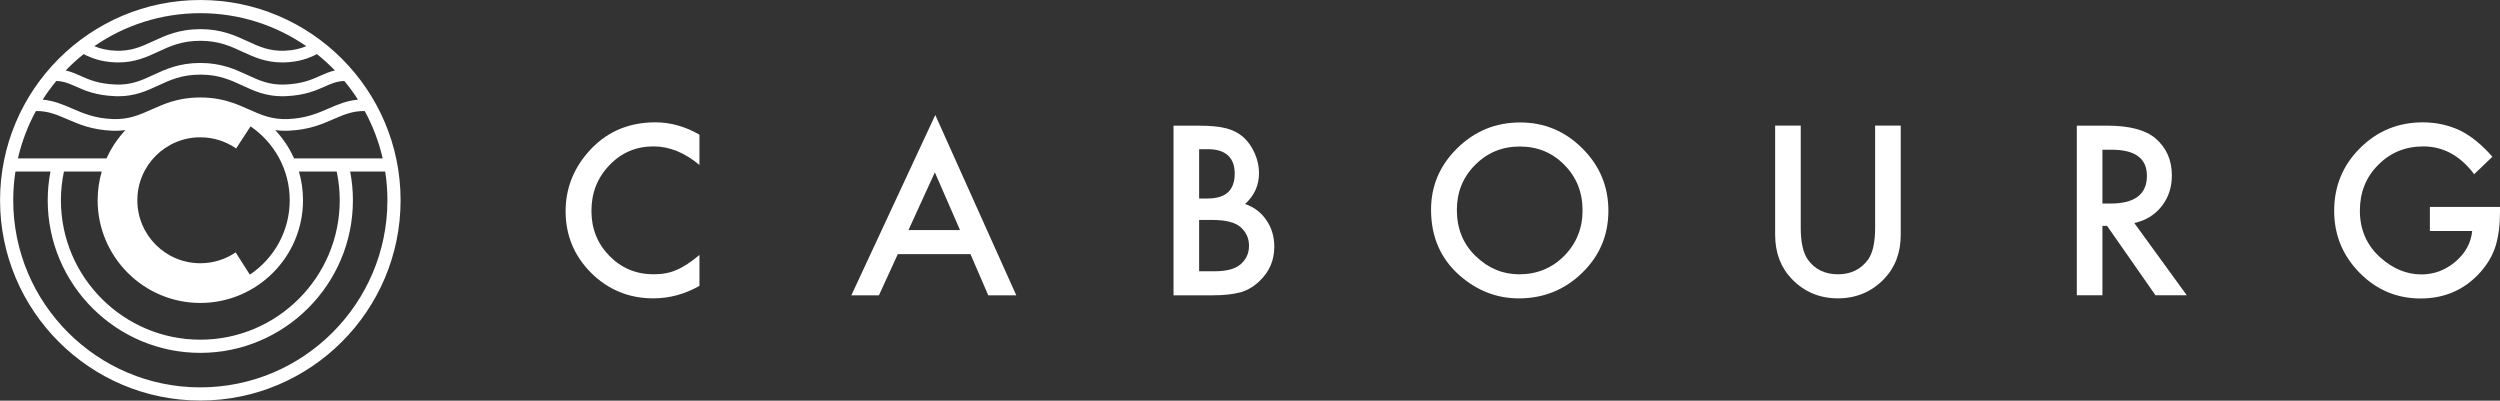 <?xml version="1.0" encoding="UTF-8" standalone="no"?>
<!-- Created with Inkscape (http://www.inkscape.org/) -->

<svg
   version="1.1"
   id="svg1"
   width="438.346"
   height="70.248"
   viewBox="0 0 438.346 70.248"
   xmlns:xlink="http://www.w3.org/1999/xlink"
   xmlns="http://www.w3.org/2000/svg"
   xmlns:svg="http://www.w3.org/2000/svg">
  <rect x="0" y="0" width="438.346" height="70.248" fill="#333333" stroke="none"/>
  <defs
     id="defs1">
    
    <clipPath
       clipPathUnits="userSpaceOnUse"
       id="clipPath26">
      <path
         d="M 0,0 H 5200 V 2800 H 0 Z"
         transform="translate(-3162.954,-2656.298)"
         id="path26" />
    </clipPath>
    <clipPath
       clipPathUnits="userSpaceOnUse"
       id="clipPath29">
      <path
         d="M 0,0 H 5200 V 2800 H 0 Z"
         transform="translate(-3225.299,-2635.174)"
         id="path29" />
    </clipPath>
    <clipPath
       clipPathUnits="userSpaceOnUse"
       id="clipPath31">
      <path
         d="M 0,0 H 5200 V 2800 H 0 Z"
         transform="translate(-3259.164,-2646.433)"
         id="path31" />
    </clipPath>
    <clipPath
       clipPathUnits="userSpaceOnUse"
       id="clipPath33">
      <path
         d="M 0,0 H 5200 V 2800 H 0 Z"
         transform="translate(-3307.779,-2657.489)"
         id="path33" />
    </clipPath>
    <clipPath
       clipPathUnits="userSpaceOnUse"
       id="clipPath35">
      <path
         d="M 0,0 H 5200 V 2800 H 0 Z"
         transform="translate(-3351.641,-2644.684)"
         id="path35" />
    </clipPath>
    <clipPath
       clipPathUnits="userSpaceOnUse"
       id="clipPath37">
      <path
         d="M 0,0 H 5200 V 2800 H 0 Z"
         transform="translate(-3390.514,-2646.794)"
         id="path37" />
    </clipPath>
    <clipPath
       clipPathUnits="userSpaceOnUse"
       id="clipPath40">
      <path
         d="M 0,0 H 5200 V 2800 H 0 Z"
         transform="translate(-3097.318,-2674.009)"
         id="path40" />
    </clipPath>
  </defs>
  <g
     id="g1"
     transform="translate(-4094.633,-167.988)">
    <g
       id="g93">
      <path
         id="path25"
         d="m 0,0 v -3.982 c -1.947,1.628 -3.96,2.442 -6.042,2.442 -2.293,0 -4.225,-0.824 -5.795,-2.471 -1.58,-1.638 -2.37,-3.642 -2.37,-6.012 0,-2.342 0.79,-4.317 2.37,-5.926 1.58,-1.609 3.517,-2.414 5.81,-2.414 1.185,0 2.192,0.193 3.021,0.578 0.462,0.193 0.941,0.453 1.438,0.781 0.496,0.327 1.019,0.722 1.568,1.185 v -4.068 c -1.927,-1.094 -3.951,-1.641 -6.07,-1.641 -3.19,0 -5.911,1.113 -8.166,3.339 -2.246,2.244 -3.368,4.952 -3.368,8.122 0,2.842 0.94,5.377 2.819,7.602 2.312,2.727 5.304,4.09 8.975,4.09 C -3.806,1.625 -1.87,1.083 0,0"
         style="fill:#ffffff;fill-opacity:1;fill-rule:nonzero;stroke:none"
         transform="matrix(1.333,0,0,-1.333,4217.272,191.603)"
         clip-path="url(#clipPath26)" />
      <path
         id="path27"
         d="m 0,0 h -9.553 l -2.486,-5.42 h -3.628 L -4.625,18.297 6.027,-5.42 H 2.341 Z m -1.373,3.165 -3.31,7.588 -3.468,-7.588 z"
         style="fill:#ffffff;fill-opacity:1;fill-rule:nonzero;stroke:none"
         transform="matrix(1.333,0,0,-1.333,4264.79,212.542)" />
      <path
         id="path28"
         d="m 0,0 v 22.315 h 3.353 c 1.493,0 2.684,-0.116 3.57,-0.347 0.896,-0.231 1.652,-0.621 2.269,-1.17 0.626,-0.569 1.123,-1.277 1.489,-2.125 0.375,-0.858 0.563,-1.725 0.563,-2.601 0,-1.6 -0.611,-2.954 -1.835,-4.062 1.185,-0.404 2.12,-1.113 2.804,-2.124 0.693,-1.002 1.04,-2.168 1.04,-3.498 0,-1.744 -0.617,-3.218 -1.85,-4.422 C 10.662,1.223 9.828,0.708 8.903,0.419 7.891,0.14 6.624,0 5.102,0 Z m 3.367,12.733 h 1.056 c 1.252,0 2.17,0.277 2.753,0.831 0.583,0.554 0.874,1.37 0.874,2.45 0,1.05 -0.299,1.847 -0.896,2.392 C 6.557,18.95 5.69,19.222 4.552,19.222 H 3.367 Z m 0,-9.568 h 2.082 c 1.522,0 2.64,0.299 3.353,0.896 0.751,0.646 1.127,1.465 1.127,2.457 0,0.964 -0.361,1.773 -1.084,2.428 C 8.142,9.592 6.884,9.915 5.073,9.915 H 3.367 Z"
         style="fill:#ffffff;fill-opacity:1;fill-rule:nonzero;stroke:none"
         transform="matrix(1.333,0,0,-1.333,4300.398,219.768)"
         clip-path="url(#clipPath29)" />
      <path
         id="path30"
         d="m 0,0 c 0,3.141 1.152,5.839 3.454,8.094 2.294,2.254 5.049,3.382 8.267,3.382 3.18,0 5.907,-1.138 8.181,-3.411 2.283,-2.274 3.425,-5.006 3.425,-8.195 0,-3.209 -1.146,-5.931 -3.44,-8.166 -2.303,-2.245 -5.083,-3.368 -8.339,-3.368 -2.881,0 -5.468,0.998 -7.761,2.992 C 1.262,-6.465 0,-3.575 0,0 m 3.396,-0.036 c 0,-2.465 0.829,-4.491 2.486,-6.079 1.648,-1.589 3.551,-2.383 5.709,-2.383 2.342,0 4.317,0.808 5.926,2.426 1.609,1.636 2.413,3.629 2.413,5.978 0,2.378 -0.795,4.37 -2.384,5.978 -1.58,1.618 -3.536,2.426 -5.868,2.426 -2.323,0 -4.283,-0.808 -5.882,-2.426 -1.6,-1.598 -2.4,-3.571 -2.4,-5.92"
         style="fill:#ffffff;fill-opacity:1;fill-rule:nonzero;stroke:none"
         transform="matrix(1.333,0,0,-1.333,4345.551,204.756)"
         clip-path="url(#clipPath31)" />
      <path
         id="path32"
         d="m 0,0 v -13.431 c 0,-1.916 0.313,-3.317 0.939,-4.203 0.935,-1.281 2.25,-1.921 3.946,-1.921 1.705,0 3.025,0.64 3.96,1.921 0.626,0.857 0.939,2.258 0.939,4.203 V 0 h 3.368 v -14.366 c 0,-2.351 -0.732,-4.288 -2.197,-5.81 -1.647,-1.696 -3.671,-2.544 -6.07,-2.544 -2.399,0 -4.418,0.848 -6.056,2.544 -1.464,1.522 -2.196,3.459 -2.196,5.81 V 0 Z"
         style="fill:#ffffff;fill-opacity:1;fill-rule:nonzero;stroke:none"
         transform="matrix(1.333,0,0,-1.333,4410.372,190.014)"
         clip-path="url(#clipPath33)" />
      <path
         id="path34"
         d="M 0,0 6.908,-9.51 H 2.789 l -6.373,9.134 H -4.191 V -9.51 h -3.368 v 22.315 h 3.946 c 2.948,0 5.077,-0.554 6.388,-1.662 C 4.22,9.91 4.943,8.281 4.943,6.258 4.943,4.678 4.49,3.319 3.584,2.182 2.678,1.045 1.484,0.318 0,0 m -4.191,2.558 h 1.069 c 3.19,0 4.784,1.219 4.784,3.657 0,2.283 -1.551,3.425 -4.654,3.425 h -1.199 z"
         style="fill:#ffffff;fill-opacity:1;fill-rule:nonzero;stroke:none"
         transform="matrix(1.333,0,0,-1.333,4468.855,207.088)"
         clip-path="url(#clipPath35)" />
      <path
         id="path36"
         d="m 0,0 h 9.221 v -0.737 c 0,-1.677 -0.198,-3.161 -0.593,-4.452 -0.385,-1.195 -1.036,-2.312 -1.951,-3.353 -2.071,-2.332 -4.707,-3.497 -7.906,-3.497 -3.121,0 -5.795,1.127 -8.021,3.382 -2.226,2.264 -3.339,4.981 -3.339,8.151 0,3.237 1.132,5.984 3.397,8.238 2.265,2.264 5.02,3.397 8.267,3.397 1.744,0 3.372,-0.356 4.885,-1.065 1.445,-0.71 2.866,-1.863 4.264,-3.459 l -2.4,-2.298 c -1.831,2.437 -4.061,3.656 -6.691,3.656 -2.361,0 -4.341,-0.814 -5.94,-2.442 -1.6,-1.6 -2.4,-3.604 -2.4,-6.012 0,-2.486 0.892,-4.534 2.674,-6.143 1.667,-1.493 3.473,-2.24 5.42,-2.24 1.658,0 3.146,0.557 4.466,1.672 1.32,1.125 2.057,2.47 2.211,4.037 H 0 Z"
         style="fill:#ffffff;fill-opacity:1;fill-rule:nonzero;stroke:none"
         transform="matrix(1.333,0,0,-1.333,4520.685,204.274)"
         clip-path="url(#clipPath37)" />
      <path
         id="path39"
         d="m 0,0 c -14.526,0 -26.343,-11.817 -26.343,-26.343 0,-14.525 11.817,-26.343 26.343,-26.343 14.526,0 26.343,11.818 26.343,26.343 C 26.343,-11.817 14.526,0 0,0 m 0,-39.849 c 7.448,0 13.507,6.059 13.507,13.506 0,1.31 -0.188,2.577 -0.538,3.776 h 4.972 c 0.263,-1.248 0.397,-2.517 0.397,-3.776 0,-10.112 -8.226,-18.338 -18.338,-18.338 -10.112,0 -18.338,8.226 -18.338,18.338 0,1.259 0.134,2.528 0.397,3.776 h 4.972 c -0.35,-1.199 -0.538,-2.466 -0.538,-3.776 0,-7.447 6.059,-13.506 13.507,-13.506 m -18.942,29.199 c 1.009,-0.039 1.724,-0.356 2.567,-0.732 1.161,-0.517 2.605,-1.161 5.157,-1.269 0.15,-0.006 0.296,-0.009 0.439,-0.009 2.194,0 3.732,0.712 5.223,1.403 1.602,0.741 3.115,1.442 5.555,1.442 2.44,0 3.953,-0.701 5.554,-1.442 1.492,-0.691 3.03,-1.403 5.224,-1.403 0.143,0 0.289,0.003 0.439,0.009 2.552,0.108 3.996,0.752 5.157,1.269 0.843,0.376 1.559,0.693 2.569,0.732 0.647,-0.78 1.246,-1.6 1.795,-2.456 -1.484,-0.135 -2.658,-0.642 -3.868,-1.166 -1.464,-0.635 -2.978,-1.291 -5.32,-1.387 -2.132,-0.087 -3.521,0.534 -5.13,1.253 -0.41,0.184 -0.835,0.374 -1.284,0.555 -0.242,0.1 -0.487,0.193 -0.735,0.279 -1.206,0.425 -2.611,0.75 -4.401,0.75 -1.877,0 -3.33,-0.358 -4.575,-0.813 -0.174,-0.063 -0.348,-0.129 -0.518,-0.199 -0.466,-0.187 -0.904,-0.383 -1.327,-0.572 -1.609,-0.719 -2.998,-1.34 -5.13,-1.253 -2.342,0.096 -3.856,0.752 -5.32,1.387 -1.209,0.524 -2.383,1.03 -3.866,1.166 0.548,0.856 1.148,1.676 1.795,2.456 M 0,-18.06 c 1.75,0 3.374,-0.543 4.712,-1.47 l 1.893,2.91 c 3.109,-2.118 5.154,-5.686 5.154,-9.723 0,-4.076 -2.086,-7.674 -5.245,-9.784 l -1.865,2.928 C 3.323,-34.1 1.723,-34.626 0,-34.626 c -4.575,0 -8.283,3.709 -8.283,8.283 0,4.575 3.708,8.283 8.283,8.283 m 12.331,-2.774 c -0.617,1.376 -1.458,2.63 -2.476,3.717 0.411,-0.053 0.844,-0.084 1.306,-0.084 0.149,0 0.3,0.003 0.455,0.01 2.647,0.108 4.377,0.858 5.904,1.52 1.348,0.584 2.51,1.087 4.105,1.066 1.054,-1.935 1.857,-4.026 2.363,-6.229 z m 1.612,14.759 c -0.769,-0.318 -1.663,-0.548 -2.792,-0.595 -2.059,-0.087 -3.4,0.534 -4.953,1.253 -1.604,0.742 -3.421,1.584 -6.199,1.584 -2.778,0 -4.595,-0.842 -6.199,-1.584 -1.553,-0.719 -2.894,-1.34 -4.953,-1.253 -1.128,0.047 -2.022,0.276 -2.791,0.594 3.966,2.738 8.771,4.343 13.944,4.343 5.173,0 9.977,-1.605 13.943,-4.342 m -29.286,-1.04 c 1.064,-0.557 2.351,-1.013 4.125,-1.088 0.15,-0.006 0.296,-0.009 0.439,-0.009 2.194,0 3.732,0.712 5.223,1.403 1.602,0.741 3.115,1.442 5.555,1.442 2.44,0 3.953,-0.701 5.554,-1.442 1.492,-0.691 3.03,-1.403 5.224,-1.403 0.143,0 0.289,0.003 0.439,0.009 1.775,0.075 3.062,0.531 4.126,1.088 0.832,-0.665 1.621,-1.383 2.36,-2.149 -0.708,-0.163 -1.315,-0.432 -1.954,-0.717 -1.149,-0.512 -2.337,-1.042 -4.597,-1.137 -2.059,-0.088 -3.4,0.534 -4.953,1.253 -1.604,0.742 -3.421,1.584 -6.199,1.584 -2.778,0 -4.595,-0.842 -6.199,-1.584 -1.553,-0.719 -2.894,-1.34 -4.953,-1.253 -2.26,0.095 -3.448,0.625 -4.597,1.137 -0.639,0.284 -1.245,0.554 -1.953,0.717 0.739,0.765 1.528,1.483 2.36,2.149 m -6.282,-7.49 c 1.594,0.021 2.755,-0.482 4.104,-1.066 1.526,-0.662 3.256,-1.412 5.903,-1.52 0.155,-0.007 0.306,-0.01 0.455,-0.01 0.463,0 0.896,0.031 1.308,0.084 -1.018,-1.087 -1.859,-2.341 -2.477,-3.717 h -11.656 c 0.506,2.203 1.309,4.294 2.363,6.229 M 0,-50.953 c -13.57,0 -24.61,11.04 -24.61,24.61 0,1.284 0.099,2.545 0.29,3.776 h 4.607 c -0.237,-1.244 -0.359,-2.512 -0.359,-3.776 0,-11.068 9.004,-20.072 20.072,-20.072 11.068,0 20.072,9.004 20.072,20.072 0,1.264 -0.122,2.532 -0.36,3.776 h 4.608 c 0.19,-1.231 0.29,-2.492 0.29,-3.776 0,-13.57 -11.04,-24.61 -24.61,-24.61"
         style="fill:#ffffff;fill-opacity:1;fill-rule:nonzero;stroke:none"
         transform="matrix(1.333,0,0,-1.333,4129.757,167.988)"
         clip-path="url(#clipPath40)" />
    </g>
  </g>
</svg>
